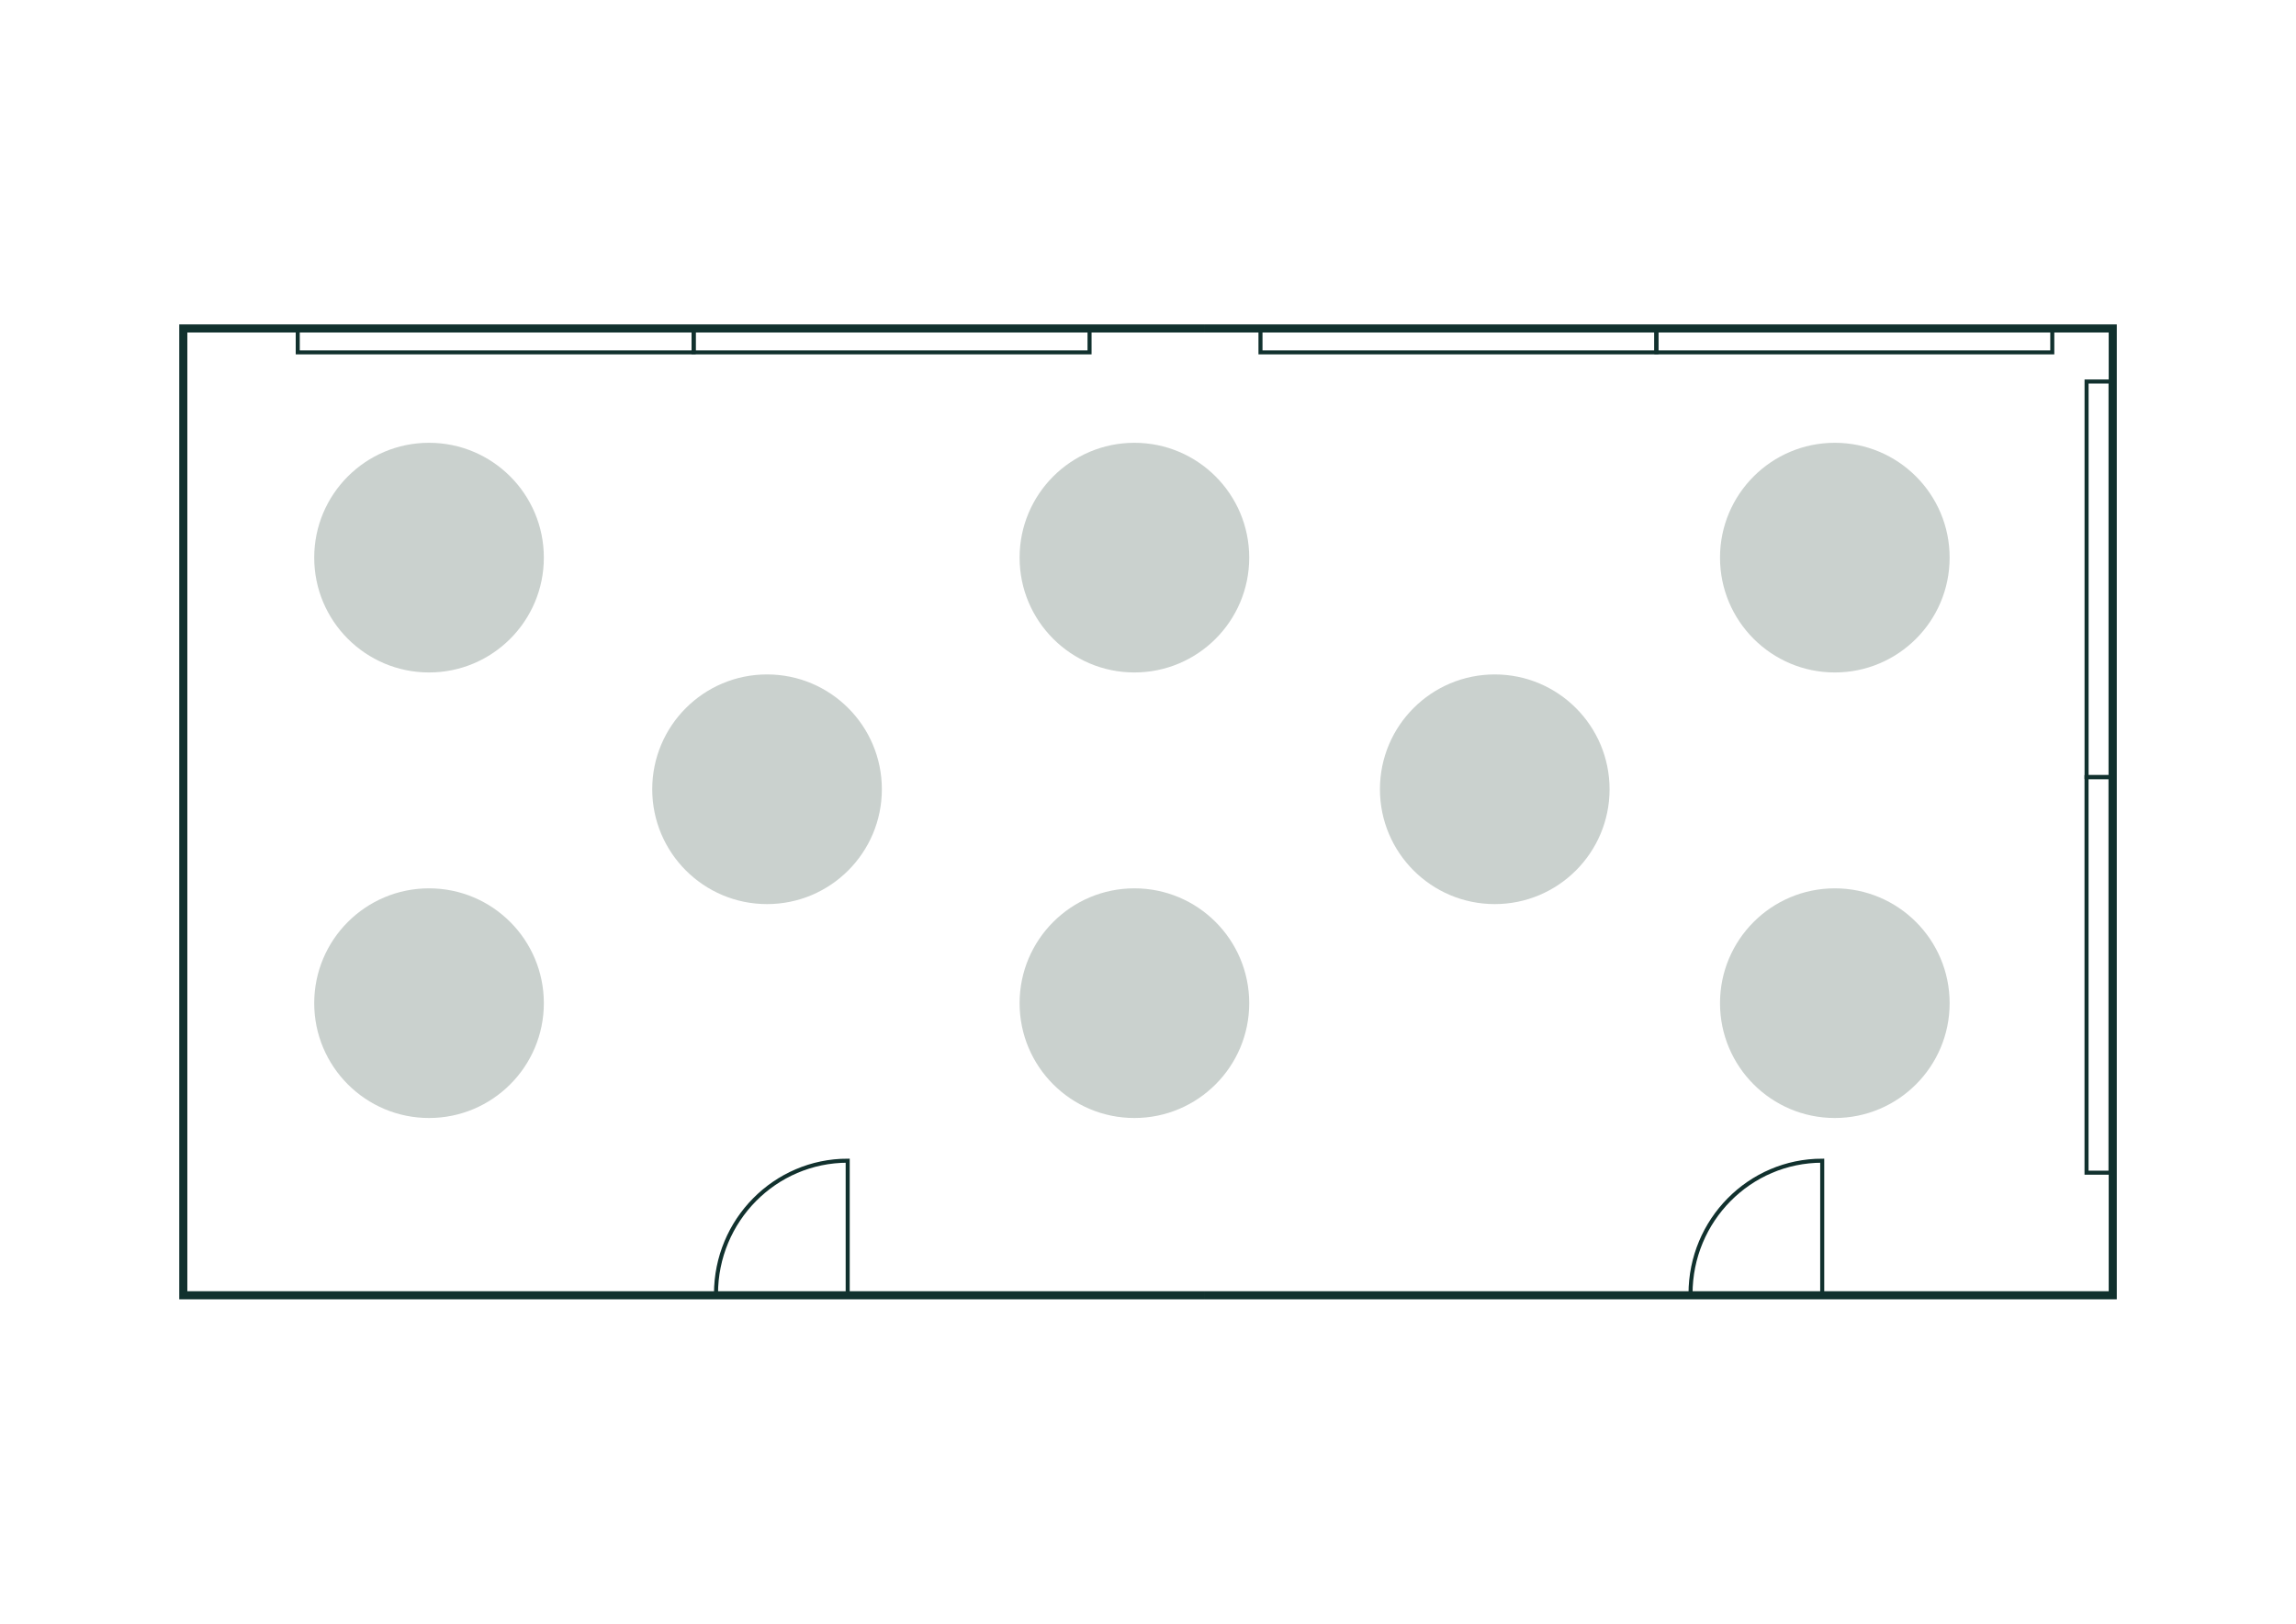 <?xml version="1.0" encoding="UTF-8"?>
<svg xmlns="http://www.w3.org/2000/svg" id="Ebene_1" viewBox="0 0 568.55 402.01">
  <defs>
    <style>.cls-1{fill:#cad1ce;}.cls-2{stroke-width:2px;}.cls-2,.cls-3{fill:none;stroke:#11312e;stroke-miterlimit:10;}</style>
  </defs>
  <g>
    <g>
      <polyline class="cls-2" points="298.15 320.69 45.39 320.69 45.39 81.32 298.15 81.32"></polyline>
      <rect class="cls-3" x="73.73" y="81.32" width="98.04" height="5.93" transform="translate(245.5 168.56) rotate(180)"></rect>
      <rect class="cls-3" x="171.77" y="81.32" width="98.04" height="5.93" transform="translate(441.57 168.56) rotate(180)"></rect>
      <path class="cls-3" d="m177.3,320.47s0-.08,0-.12c0-18.21,14.6-32.98,32.61-32.98v33.1s-32.6,0-32.6,0Z"></path>
    </g>
    <g>
      <polyline class="cls-2" points="298.15 81.32 523.17 81.32 523.17 320.69 298.15 320.69"></polyline>
      <rect class="cls-3" x="312.13" y="81.32" width="98.04" height="5.93" transform="translate(722.3 168.56) rotate(180)"></rect>
      <rect class="cls-3" x="410.17" y="81.32" width="98.04" height="5.93" transform="translate(918.37 168.56) rotate(180)"></rect>
      <rect class="cls-3" x="470.68" y="140.45" width="97.94" height="5.94" transform="translate(376.24 663.07) rotate(-90)"></rect>
      <rect class="cls-3" x="470.68" y="238.39" width="97.94" height="5.94" transform="translate(278.29 761.02) rotate(-90)"></rect>
      <path class="cls-3" d="m418.62,320.47s0-.08,0-.12c0-18.21,14.6-32.98,32.61-32.98v33.1s-32.6,0-32.6,0Z"></path>
    </g>
  </g>
  <circle class="cls-1" cx="106.24" cy="248.37" r="28.43"></circle>
  <circle class="cls-1" cx="280.91" cy="248.37" r="28.43"></circle>
  <circle class="cls-1" cx="106.24" cy="138.06" r="28.43"></circle>
  <circle class="cls-1" cx="189.94" cy="195.41" r="28.43"></circle>
  <circle class="cls-1" cx="370.14" cy="195.41" r="28.43"></circle>
  <circle class="cls-1" cx="280.91" cy="138.06" r="28.43"></circle>
  <circle class="cls-1" cx="454.35" cy="248.37" r="28.43"></circle>
  <circle class="cls-1" cx="454.35" cy="138.06" r="28.43"></circle>
</svg>
